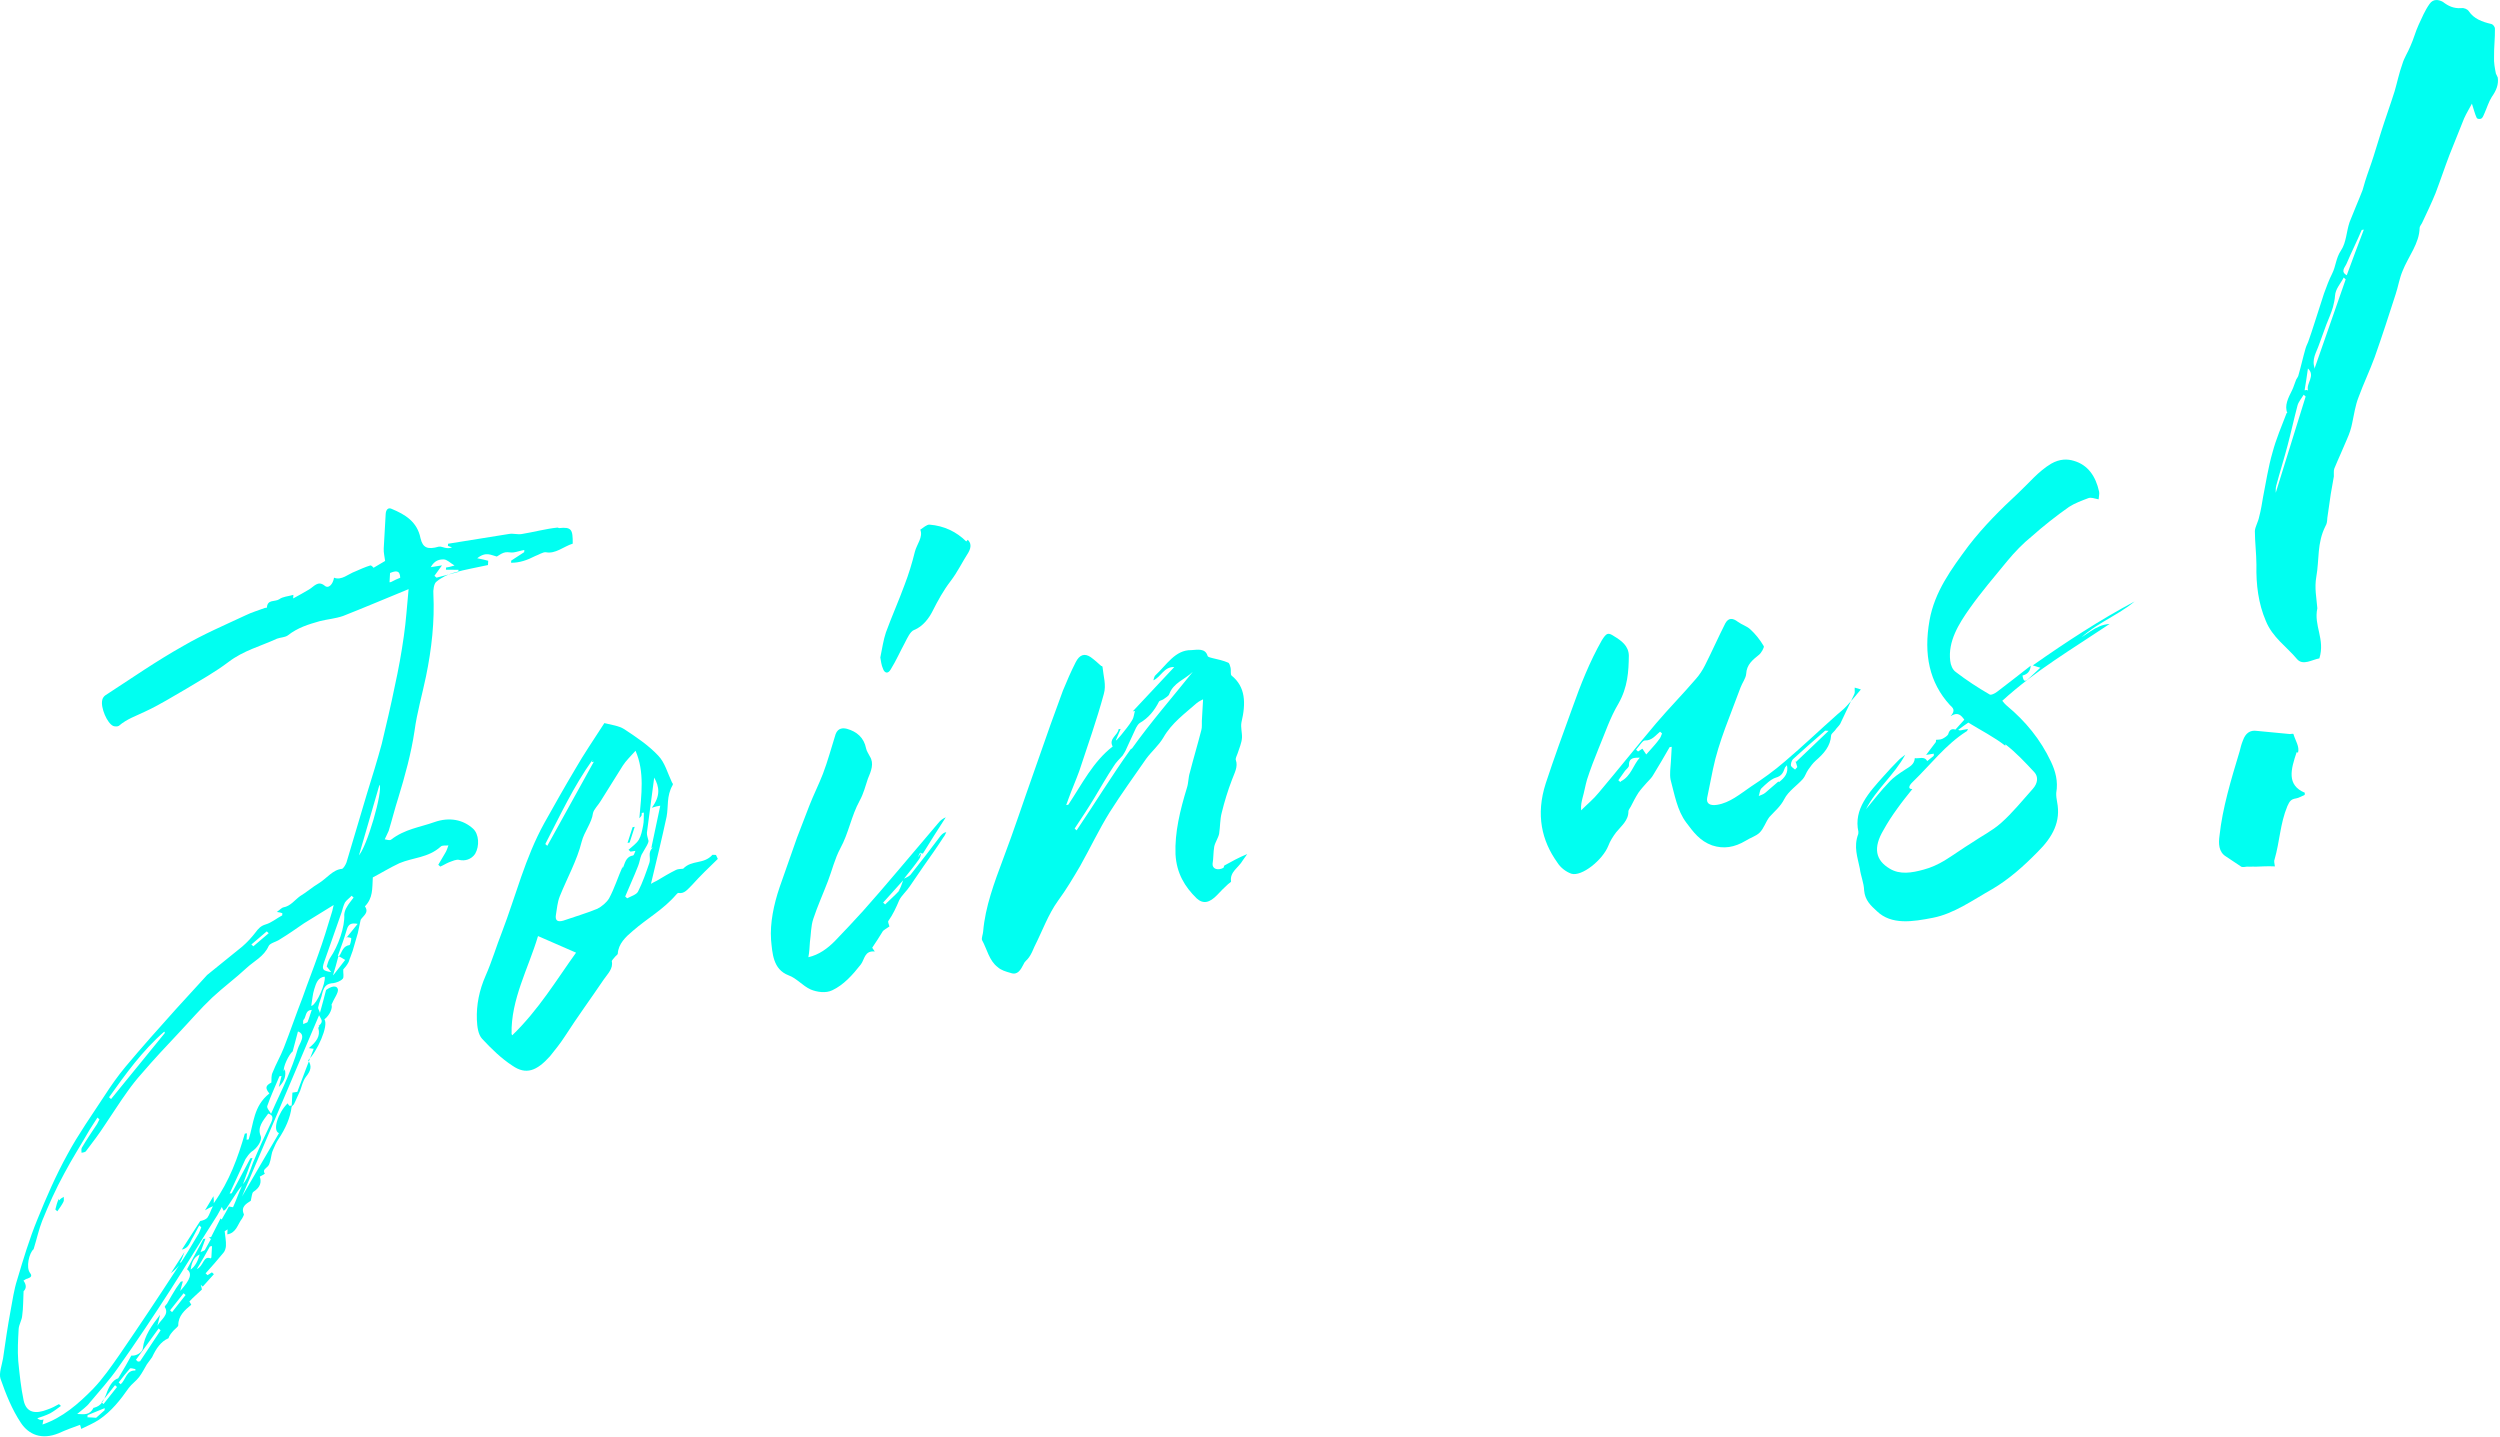<?xml version="1.0" encoding="UTF-8"?>
<svg id="_レイヤー_1" data-name="レイヤー_1" xmlns="http://www.w3.org/2000/svg" version="1.1" viewBox="0 0 541 311">
  <!-- Generator: Adobe Illustrator 29.2.1, SVG Export Plug-In . SVG Version: 2.1.0 Build 116)  -->
  <g id="logo_x5F_joinus.svg">
    <g>
      <path d="M120.965,114.282c2.728-.285,2.996.286,2.973,3.362-1.994.628-3.745,2.29-5.83,1.858-.6-.058-1.538.554-2.307.831-1.708.889-3.397,1.467-5.205,1.45.009-.154.018-.311.026-.465.938-.611,1.878-1.224,2.816-1.834.009-.155.018-.311.026-.465-.761.122-1.529.398-2.29.521-.608.098-1.199-.115-1.808-.018-.608.099-1.233.506-1.859.914-1.19-.27-2.345-1.16-4.239.373.895.164,1.637.351,2.38.539-.018.31-.035.62-.053.93-2.441.546-4.874.937-7.324,1.639-1.378.374-2.772,1.059-3.88,2.005-.474.384-.704,1.803-.605,2.709.275,5.792-.362,11.732-1.607,17.769-.828,3.974-1.95,7.839-2.475,11.764-.728,4.878-2.055,9.7-3.534,14.547-.731,2.266-1.319,4.666-2.06,7.089-.178.489-.508,1.003-.855,1.827.447.082,1.038.293,1.351.09,2.993-2.325,6.329-2.707,9.405-3.815,3.229-1.134,6.207-.537,8.357,1.423,1.289,1.174,1.443,3.761.443,5.458-.82,1.207-2.199,1.581-3.389,1.312-.591-.212-1.521.244-2.289.521-.617.254-1.242.66-1.859.914-.143-.131-.287-.262-.43-.393.499-.848.999-1.697,1.5-2.545.33-.514.518-1.159.695-1.648-.607.098-1.351-.09-1.672.27-2.699,2.431-6.009,2.348-8.941,3.587-2.012.938-4.041,2.186-5.748,3.074-.141,2.48.05,4.446-1.711,6.265.977,1.38-.418,2.064-.917,2.912-.205.955-.41,1.909-.614,2.864-.375,1.289-.749,2.577-1.123,3.866-.179.489-.357.979-.535,1.468-.17.335-.188.645-.356.979-.339.669-.821,1.207-1.144,1.566-.044.775.208,1.656-.114,2.016-.482.539-1.403.84-2.012.938-1.359.065-1.994.628-2.377,2.072-.214,1.108-.723,2.111-.935,3.221-.018.311.269.571.386,1.167.562-1.934.952-3.532,1.336-4.976,1.099-.791,2.324-1.141,2.566-.105.108.75-.865,1.982-1.392,3.295.27.572-.274,2.195-1.534,3.166.976,1.379-1.603,7.016-3.515,8.858.833,1.249.628,2.203-.507,3.614-.651.873-.865,1.982-1.222,2.961-.508,1.003-.865,1.982-1.374,2.985-.161.18-.474.384-.482.538-.284,2.351-1.32,4.667-2.802,6.902-.491.693-.839,1.516-1.188,2.34-.339.67-.383,1.445-.579,2.244-.179.49-.205.955-.526,1.314-.482.538-1.251.815-.696,1.647-.312.204-.625.407-1.091.636.388,1.167.174,2.275-1.391,3.295-.312.204-.365,1.134-.562,1.934-.938.611-2.182,1.272-1.518,2.855.143.131-.188.645-.357.979-.974,1.231-1.229,3.116-3.206,3.434.009-.154.026-.465.062-1.085-.313.204-.626.409-.626.409.091,1.06.333,2.095.271,3.18-.026.466-.214,1.111-.535,1.469-1.296,1.592-2.582,3.027-3.868,4.463.144.13.287.261.43.392.313-.204.626-.408.939-.612.143.131.286.262.43.393-.805.897-1.608,1.794-2.413,2.691-.143-.131-.286-.261-.43-.392.126.44.252.88.243,1.035-.956.922-1.904,1.688-2.708,2.586,0,0,.277.416.412.701-1.421,1.15-2.85,2.455-2.812,4.446-.018.31-.643.718-.965,1.076-.482.539-.965,1.078-1.152,1.721-1.698.734-2.689,2.275-3.547,4.104-.33.514-.812,1.052-1.143,1.565-.5.849-1.009,1.853-1.66,2.725-.652.873-1.591,1.484-2.243,2.357-1.805,2.593-3.751,5.058-6.415,6.867-1.251.815-2.485,1.321-3.881,2.006.009-.155-.125-.44-.251-.881-1.538.554-3.076,1.108-4.623,1.817-3.701,1.517-6.493.275-8.16-2.222-1.944-2.913-3.263-6.233-4.43-9.579-.386-1.167.318-2.97.55-4.389.496-3.46.994-6.919,1.644-10.402.427-2.219.701-4.414,1.433-6.682,1.301-4.356,2.602-8.713,4.351-12.986,1.927-4.765,4.006-9.554,6.522-14.104,2.357-4.372,5.304-8.532,8.109-12.823,1.322-2.056,2.795-4.136,4.412-6.084,3.556-4.259,7.254-8.386,10.952-12.512,2.252-2.512,4.495-4.87,6.745-7.382,2.529-2.096,5.05-4.036,7.579-6.132,1.108-.947,2.073-2.024,2.886-3.076.651-.873,1.134-1.411,2.207-1.737,1.226-.35,2.334-1.296,3.576-1.956l.026-.466c-.295-.106-.591-.212-1.189-.27.786-.586,1.107-.945,1.412-.995,1.521-.244,2.503-1.631,3.603-2.422,1.404-.84,2.673-1.965,4.076-2.805,1.716-1.044,3.029-2.945,4.996-3.107.305-.049.805-.896.983-1.387,1.488-5,2.977-10.001,4.464-15.002,1.105-3.557,2.211-7.113,3.164-10.646.988-4.152,1.977-8.304,2.812-12.433.811-3.664,1.468-7.301,1.975-10.916.487-3.305.672-6.559,1.026-10.148-4.936,2.021-9.567,3.994-14.19,5.812-1.689.579-3.354.692-5.034,1.116-2.451.7-4.75,1.378-6.957,3.115-.626.407-1.529.398-2.299.676-3.558,1.646-7.224,2.543-10.53,5.07-2.834,2.146-5.944,3.874-9.064,5.758-2.959,1.704-5.926,3.562-9.02,4.981-1.859.913-3.854,1.541-5.598,3.05-.312.204-.912.146-1.207.04-1.325-.555-2.787-4.006-2.396-5.605.018-.309.349-.824.661-1.027,5.633-3.67,11.12-7.471,16.877-10.698,4.363-2.544,8.994-4.518,13.482-6.621,1.395-.685,2.772-1.061,4.158-1.59.151-.024.456-.073.456-.073.104-1.86,1.724-1.199,2.662-1.811.787-.587,1.843-.603,3.067-.953,0,0-.018.31-.044.775,1.243-.662,2.334-1.297,3.424-1.934,1.091-.635,1.922-1.997,3.363-.848.86.784,1.825-.293,2.056-1.711,1.62.661,3.059-.799,4.597-1.354,1.082-.48,2.164-.962,3.236-1.288.305-.049.582.367.726.498.777-.433,1.716-1.044,2.494-1.476-.1-.906-.351-1.787-.298-2.718.14-2.48.28-4.96.421-7.44.053-.93.535-1.468,1.269-1.125,2.944,1.217,5.566,2.793,6.269,6.365.485,2.072,1.515,2.521,3.965,1.821.456-.073.895.163,1.342.245s.895.163,1.512-.089c-.295-.106-.591-.213-.886-.319.009-.154.018-.31.026-.465,2.129-.342,4.257-.684,6.386-1.026,2.28-.366,4.562-.732,6.842-1.099.913-.146,1.799.171,2.711.024,2.585-.415,5.188-1.14,7.763-1.399l.296.105ZM9.195,308.266c4.301-1.46,7.785-4.478,10.985-7.755,2.082-2.178,3.885-4.771,5.689-7.365,4.27-6.216,8.386-12.407,12.511-18.754,1.644-2.414,3.144-4.959,4.644-7.504.17-.334.348-.823.526-1.313-.144-.13-.287-.261-.431-.392-.5.849-.847,1.673-1.347,2.521-.661,1.028-.893,2.447-2.412,2.691,1.321-2.055,2.644-4.11,3.964-6.166.608-.098,1.226-.351,1.547-.709.491-.693.688-1.493,1.196-2.497-.617.253-.93.457-1.708.889.67-1.183,1.161-1.876,1.831-3.059.107.751.09,1.061.063,1.525,3.438-4.854,5.231-9.903,6.728-15.058.152-.024.305-.049.456-.073l-.079,1.395c.152-.024.305-.049.456-.073,1.098-3.401,1.013-7.229,4.479-9.936-.985-1.224-.807-1.713.437-2.374.044-.775-.064-1.525.274-2.194.705-1.804,1.705-3.501,2.409-5.304,1.409-3.604,2.677-7.342,4.086-10.946,1.079-3.092,2.311-6.208,3.389-9.3,1.07-2.937,1.997-6.004,2.924-9.072.179-.488.205-.955.392-1.599-2.342,1.452-4.371,2.699-6.4,3.947-1.726,1.198-3.45,2.397-5.167,3.441-.786.587-2.154.807-2.494,1.476-1.035,2.317-3.198,3.278-4.789,4.763-2.387,2.228-5.058,4.192-7.444,6.419-2.547,2.406-4.807,5.072-7.21,7.609-2.725,2.896-5.45,5.791-8.032,8.816-1.125,1.256-2.099,2.488-3.081,3.875-1.635,2.26-3.126,4.65-4.769,7.063-1.322,2.056-2.788,3.98-4.253,5.905-.16.18-.617.254-.921.303.018-.311-.108-.752.062-1.086,1-1.697,2.152-3.418,3.305-5.14.17-.334.338-.668.508-1.002-.144-.131-.286-.261-.43-.392-.5.848-1.151,1.72-1.651,2.568-1.84,3.215-3.822,6.299-5.509,9.487-1.848,3.369-3.4,6.844-4.801,10.295-.705,1.802-1.114,3.711-1.854,6.134-.947.767-1.73,3.965-.745,5.188.421.547.251.881-.518,1.158-.304.049-.617.253-.93.458q.977,1.378.021,2.3c-.104,1.86-.05,3.542-.298,5.271-.053.93-.714,1.957-.767,2.889-.132,2.324-.263,4.65-.091,6.926.289,2.871.579,5.744,1.173,8.567.602,2.667,2.543,2.97,5.163,1.935.921-.302,1.698-.733,2.477-1.166.144.131.286.262.43.393-.786.586-1.573,1.174-2.351,1.605-.931.457-1.851.759-2.772,1.06.431.393.878.474,1.343.246l-.213,1.109ZM12.844,259.756c.17-.334.635-.562.947-.767-.018.311.108.751-.062,1.086-.339.669-.83,1.361-1.322,2.055-.143-.13-.286-.261-.43-.392.196-.799.393-1.599.731-2.268l.135.285ZM50.425,261.244c.687-1.493,1.231-3.116,1.918-4.608-.321.358-.643.718-.974,1.23-.821,1.207-1.652,2.57-2.474,3.777-.161.18-.312.203-.474.383-.135-.285-.278-.416-.403-.855-.5.848-.849,1.672-1.34,2.365-3.303,5.138-6.465,10.408-9.768,15.547-3.635,5.652-7.421,11.33-11.351,16.877-1.804,2.594-4.056,5.106-6.155,7.593-.652.873-1.592,1.484-2.699,2.431,1.504.065,2.694.335,3.541-1.337l.152-.024c1.529-.399,2.047-1.558,2.573-2.871.544-1.623,1.383-3.141,2.608-3.49,1.161-1.877,2-3.395,2.839-4.911,1.046.139,2.45-.701,2.503-1.631.301-2.659,1.936-4.919,3.722-7.204-.196.801-.392,1.601-.587,2.4.678-1.338,2.697-2.432,1.587-4.096.009-.156.33-.514.491-.693.67-1.184,1.339-2.365,2-3.394.331-.514.652-.873.982-1.387.152-.024.305-.049.456-.073-.187.645-.374,1.289-.57,2.088,2.252-2.512,2.626-3.801,1.471-4.69,1.179-2.186,2.356-4.372,3.535-6.558.152-.024.305-.049.456-.073-.356.979-.713,1.957-1.07,2.937.313-.204.77-.277.93-.457.84-1.518,1.679-3.033,2.518-4.551.848-1.674,1.839-3.215,2.688-4.888l.895.164ZM20.725,306.874c.635-.562,1.27-1.125,1.903-1.688.009-.154.018-.31.025-.465-1.232.506-2.467,1.011-3.7,1.517-.009.154-.018.31-.026.465.751.033,1.503.065,2.102.123l-.304.049ZM25.323,300.146c-.143-.132-.286-.262-.43-.393-.974,1.232-1.947,2.463-2.921,3.695.144.129.286.261.43.392.974-1.231,1.947-2.464,2.921-3.694ZM35.552,223.237c-4.755,4.143-8.354,9.176-11.953,14.208.144.131.287.262.43.393,3.887-4.772,7.771-9.544,11.658-14.315l-.135-.285ZM29.282,296.744l.026-.466c-.447-.081-1.037-.294-1.198-.114-.804.897-1.617,1.949-2.43,3.002.143.13.286.261.43.392,1.108-.946,1.231-3.116,3.181-2.969l-.009.155ZM30.31,294.582c1.481-2.235,2.964-4.47,4.446-6.704-.144-.131-.286-.262-.43-.392-1.635,2.259-3.27,4.518-4.904,6.777.144.13.288.261.431.392l.457-.073ZM40.159,280.25c-.144-.131-.287-.261-.43-.392-.974,1.231-1.947,2.463-2.922,3.695.144.131.287.261.43.393.975-1.232,1.948-2.465,2.922-3.696ZM39.203,273.185c-.5.849-1.296,1.592-2.243,2.357.991-1.541,1.982-3.084,2.974-4.625-.348.823-.544,1.623-1.035,2.316l.305-.049ZM41.065,274.883c1.251-.815,1.777-2.129,2.152-3.418-1.547.709-1.778,2.129-2.01,3.548l-.143-.13ZM45.74,272.135c.053-.93.097-1.705.141-2.48-.152.024-.304.049-.456.073-.839,1.518-1.679,3.035-2.84,4.911,1.547-.71,1.375-2.986,2.994-2.324l.161-.18ZM45.691,267.689c.679-1.338,1.355-2.676,2.034-4.014.144.131.286.262.43.393-.83,1.361-1.66,2.725-2.49,4.087-.144-.131-.287-.262-.43-.393l.456-.073ZM52.03,256.84c1.59-1.484,1.999-3.394,2.704-5.196,1.223-2.962,2.596-5.946,3.962-8.777.518-1.158.239-1.574-.646-1.894-1.144,1.566-2.43,3.002-1.632,4.871.396,1.011-.908,2.756-1.999,3.393-.474.383-.965,1.076-1.296,1.59-.509,1.004-.865,1.982-1.374,2.986-.688,1.492-1.374,2.985-2.061,4.478.151-.023.304-.049.456-.073,1.347-2.52,2.695-5.04,4.043-7.562.152-.024.305-.049.456-.073-.713,1.958-1.427,3.916-2.14,5.874l-.474.384ZM68.916,222.024c1.261-.971.535-1.469.132-2.325-5.567,13.182-11.127,26.21-16.685,39.236,2.669-4.575,5.339-9.151,8.008-13.728-1.477-.531-.201-4.422,1.872-6.445.135.285.277.416.421.547l.457-.073c.053-.931.105-1.86.157-2.791.305-.049.76-.122,1.064-.171,1.24-3.27,2.311-6.207,3.542-9.323-.152.024-.448-.082-1.048-.14,1.582-1.329,2.556-2.56,2.053-4.322.009-.155.179-.489.33-.514l-.304.049ZM54.396,204.389c.144.131.287.261.43.392,1.108-.946,2.217-1.892,3.324-2.838-.143-.131-.287-.262-.43-.392-1.107.945-2.216,1.892-3.324,2.838ZM61.608,231.339c.377,1.322.003,2.61-1.275,3.891.196-.799.393-1.598.588-2.398-.151.025-.304.049-.456.074-.874,2.137-1.899,4.297-2.622,6.411-.179.489.538,1.142.807,1.714,1.214-2.807,2.4-5.146,3.444-7.619.874-2.138,1.75-4.275,2.319-6.363.374-1.288,1.982-3.083.067-3.851-.383,1.444-.767,2.888-1.149,4.331-.787.588-2.152,3.418-1.901,4.301l.179-.49ZM67.606,218.548c-1.654-.042-1.295,1.591-1.93,2.153-.161.18-.035.62-.053.93.312-.203.769-.276.93-.456.348-.824.544-1.624.9-2.603l.152-.024ZM67.507,217.642c1.081-.48,2.982-4.778,2.766-6.28-1.511.089-1.895,1.533-2.26,2.667-.366,1.135-.437,2.374-.658,3.638l.152-.024ZM71.686,210.366c-.421-.547-.708-.808-.985-1.224.188-.646.373-1.289.704-1.804,1.804-2.594,3.249-6.819,3.093-9.406.026-.465.214-1.109.544-1.623.34-.669.982-1.387,1.475-2.079-.144-.131-.287-.262-.431-.392-.482.538-1.107.945-1.438,1.459-.339.67-.535,1.469-.723,2.113-1.256,3.582-2.514,7.162-3.771,10.743-.543,1.624-.408,1.909,1.533,2.212ZM72.098,211.067c.812-1.051,1.786-2.283,2.599-3.336-.582-.367-1.021-.604-1.459-.84-.383,1.443-.766,2.887-1.131,4.021l-.009.154ZM74.969,202.927c.812-1.053,1.617-1.949,2.43-3.002-1.342-.245-1.959.008-2.324,1.142-.562,1.934-1.275,3.892-1.989,5.849.152-.023.456-.072.465-.229.5-.848.714-1.958,2.082-2.178.152-.024.357-.978.384-1.443.009-.154-.591-.212-1.038-.294l-.009.155ZM77.472,185.32c1.903-1.687,5.484-14.396,4.643-15.49l-4.491,15.466-.151.024ZM84.597,125.962c.777-.433,1.395-.685,2.012-.938-.056-1.68-.968-1.533-2.202-1.028-.035.619-.07,1.239-.114,2.015l.305-.049ZM94.597,124.97c1.528-.399,3.058-.799,4.587-1.197.009-.156.018-.311.026-.467-.903-.008-1.808-.016-2.711-.024.009-.155.018-.31.026-.465.456-.073.912-.146,1.834-.448-1.021-.604-1.585-1.28-2.336-1.313-.903-.009-1.968.162-2.808,1.68.912-.146,1.673-.269,2.433-.391-.651.872-1.144,1.565-1.635,2.259.144.13.287.261.431.392l.152-.024Z" style="fill: #00fff1;"/>
      <path d="M154.934,185.01c.135.286.269.571.403.857-1.911,1.843-3.824,3.687-5.594,5.661-.956.922-1.617,1.948-2.959,1.703-.152.024-.313.204-.474.383-2.743,3.206-6.318,5.162-9.33,7.798-1.582,1.329-3.172,2.813-3.295,4.983-.009.154-.322.358-.483.538-.32.358-.803.896-.812,1.052.359,1.632-.909,2.758-1.731,3.965-2.796,4.135-5.733,8.141-8.377,12.252-.991,1.542-2.125,2.952-3.26,4.363-2.895,3.23-5.201,4.061-8.102,2.069-2.471-1.6-4.612-3.713-6.601-5.851-.851-.938-1.058-2.596-1.123-4.121-.119-3.206.513-6.381,1.895-9.521,1.384-3.139,2.319-6.361,3.55-9.479,3.008-7.855,4.976-16.005,9.171-23.592,2.179-3.883,4.356-7.766,6.687-11.672,1.839-3.214,3.974-6.322,6.286-9.92,1.485.376,3.132.572,4.295,1.308,2.614,1.73,5.228,3.462,7.359,5.729,1.424,1.46,2.044,3.818,2.985,5.818.143.13.277.416.116.596-1.338,2.365-.862,4.592-1.289,6.812-1.022,4.772-2.199,9.569-3.383,14.521.313-.204.778-.433,1.243-.661,1.403-.84,2.807-1.68,4.201-2.364.465-.229,1.064-.171,1.521-.244,1.921-1.999,4.419-.864,6.349-3.017l.751.032ZM110.842,224.043c5.736-5.53,9.566-11.981,13.817-17.887-2.792-1.241-5.44-2.352-8.232-3.593-2.051,6.935-5.898,13.696-5.72,21.194l.135.285ZM128.228,164.417c-4.091,5.727-7.009,12.032-10.223,18.232.143.131.286.26.43.391,3.357-6.068,6.713-12.137,10.07-18.205-.152.024-.304.049-.456.073l.179-.491ZM134.73,187.949c.509-1.004.597-2.554,2.269-2.822.152-.024.33-.513.509-1.003-.456.073-.76.122-1.064.171-.143-.13-.286-.261-.43-.392.796-.742,1.734-1.354,2.234-2.203.5-.848.713-1.957.926-3.066.205-.955.105-1.861.158-2.791-.151.025-.304.049-.456.074-.009.154-.018.31-.026.465s-.169.334-.491.693c.442-5.141,1.17-10.02-.829-14.612-1.126,1.256-2.082,2.178-2.743,3.205-1.652,2.569-3.152,5.114-4.804,7.685-.5.848-1.456,1.77-1.652,2.568-.275,2.195-1.883,3.989-2.461,6.233-.98,3.997-3.159,7.88-4.737,11.819-.526,1.313-.605,2.709-.828,3.973-.222,1.265.359,1.632,1.585,1.282,2.459-.856,4.909-1.558,7.377-2.568.93-.457,2.038-1.401,2.538-2.25,1.179-2.187,1.917-4.609,2.953-6.926l-.026.465ZM140.852,183.587c.152-.025.17-.335.179-.49.614-2.863,1.228-5.728,1.851-8.746-.608.098-.912.146-1.833.448,1.956-2.617,1.613-4.56.521-6.534-.532,4.08-1.056,8.004-1.579,11.928-.034.619.234,1.191.352,1.786-.018.311-.188.646-.357.979-.339.67-.83,1.363-1.17,2.031-.348.822-.392,1.598-.739,2.422-.883,2.293-1.909,4.455-2.783,6.593.143.13.286.261.43.392.777-.433,2.003-.783,2.342-1.451,1.018-2.008,1.739-4.121,2.462-6.234.365-1.134-.477-2.227.792-3.352l-.465.229ZM137.349,178.927c-.365,1.134-.73,2.268-1.096,3.402-.152.024-.304.049-.456.073.365-1.135.73-2.269,1.096-3.402.304-.049.608-.098.912-.146l-.456.073Z" style="fill: #00fff1;"/>
      <path d="M199.411,184.47c-.178.488-.213,1.109-.535,1.467-.982,1.388-2.116,2.799-3.25,4.21.465-.229,1.081-.481,1.403-.84,2.268-2.823,4.385-5.62,6.502-8.418.322-.358.644-.718,1.252-.815-.17.335-.349.824-.67,1.183-1.321,2.056-2.796,4.135-4.27,6.216-.981,1.387-1.973,2.928-2.955,4.315-.661,1.027-1.77,1.974-2.278,2.978-.696,1.646-1.383,3.14-2.365,4.526-.161.179.107.75.233,1.191-.626.407-1.252.815-1.412.994-.831,1.362-1.491,2.391-2.313,3.599,0,0,.135.285.556.831-2.245-.253-2.208,1.737-3.02,2.79-1.787,2.283-3.717,4.437-6.193,5.603-1.395.685-3.336.382-4.66-.173-1.764-.792-3.026-2.433-4.798-3.069-3.393-1.298-3.494-4.814-3.783-7.687-.246-3.646.581-7.619,1.847-11.356,1.258-3.58,2.516-7.162,3.772-10.743.883-2.292,1.767-4.584,2.648-6.877.883-2.292,2.07-4.633,2.954-6.926,1.062-2.781,1.827-5.67,2.745-8.582.535-1.468,1.734-1.354,2.477-1.165,2.076.587,3.66,1.869,4.128,4.252.117.596.538,1.142.808,1.714.968,1.533.271,3.18-.425,4.829-.544,1.623-.936,3.223-1.773,4.739-1.849,3.369-2.354,6.983-4.202,10.352-1.179,2.187-1.775,4.739-2.658,7.031-1.061,2.782-2.266,5.434-3.176,8.191-.543,1.623-.487,3.303-.736,5.034-.062,1.085-.123,2.17-.336,3.278,2.289-.52,4.175-1.899,5.774-3.538,2.082-2.178,4.163-4.355,6.093-6.509,2.412-2.691,4.834-5.538,7.256-8.385,3.063-3.564,6.137-7.283,9.2-10.849.322-.358.796-.742,1.412-.994-1.65,2.569-3.303,5.139-4.964,7.862,0,0-.296-.105-.591-.211-.17.334-.339.668-.509,1.002l.812-1.051ZM209.418,116.814c.716.652.815,1.559.146,2.741-1.321,2.056-2.349,4.218-3.812,6.142-1.626,2.105-2.804,4.291-3.991,6.633-.679,1.338-1.991,3.237-3.993,4.02-.77.277-1.457,1.771-1.967,2.773-1.009,1.853-1.874,3.835-3.035,5.711-.669,1.184-1.395.686-1.655-.041-.403-.857-.493-1.918-.61-2.514.418-2.064.667-3.793,1.211-5.418,1.248-3.425,2.801-6.9,4.049-10.327.883-2.291,1.624-4.714,2.212-7.113.392-1.599,1.839-3.214,1.175-4.796.626-.407,1.421-1.149,2.021-1.093,3.149.262,5.789,1.526,7.93,3.641l.322-.358ZM194.421,192.798c.482-.538.688-1.493,1.035-2.317-1.447,1.615-2.896,3.23-4.344,4.846.144.13.287.261.43.392,1.117-1.102,2.227-2.047,3.191-3.124l-.312.204Z" style="fill: #00fff1;"/>
      <path d="M264.939,187.304c1.556-.864,3.111-1.729,4.961-2.486-.33.514-.652.873-.981,1.387-.839,1.518-2.851,2.455-2.518,4.552-.009.155-.474.384-.635.562-.795.742-1.591,1.485-2.395,2.382-1.599,1.64-2.976,2.014-4.409.709-2.57-2.506-4.362-5.443-4.582-9.555-.184-4.732.991-9.529,2.472-14.376.364-1.134.274-2.194.64-3.328.775-3.043,1.701-6.11,2.477-9.153.188-.645.079-1.396.114-2.016.062-1.084.123-2.169.185-3.254.026-.466.053-.931.078-1.396-.465.229-.93.456-1.402.84-2.538,2.251-5.363,4.24-7.202,7.455-1,1.696-2.581,3.025-3.725,4.592-2.626,3.8-5.404,7.626-7.886,11.559-2.322,3.751-4.204,7.74-6.384,11.623-1.5,2.545-3,5.091-4.795,7.529-2.126,2.953-3.384,6.533-5.079,9.878-.348.824-.696,1.648-1.188,2.342-.33.514-.956.921-1.134,1.411-.679,1.338-1.349,2.521-2.825,1.989-1.038-.293-2.075-.587-2.792-1.24-1.88-1.388-2.339-3.926-3.433-5.901-.126-.44.223-1.264.258-1.883.45-5.296,2.403-10.524,4.357-15.754,2.3-6.052,4.306-12.212,6.455-18.239,1.257-3.582,2.515-7.163,3.771-10.744.892-2.447,1.784-4.896,2.676-7.342.873-2.138,1.739-4.119,2.757-6.126.848-1.673,1.921-1.999,3.228-1.134.869.628,1.586,1.281,2.302,1.935.152-.024.296.106.287.261.19,1.967.837,3.86.275,5.793-1.523,5.621-3.496,11.159-5.313,16.674-.714,1.959-1.58,3.94-2.293,5.898-.179.49-.357.979-.535,1.469.152-.024.305-.049.457-.074,2.964-4.47,5.349-9.307,9.602-12.602-.959-1.689,1.196-2.496,1.267-3.735.152-.024.304-.049.456-.073-.348.823-.696,1.647-1.044,2.471l.152-.024c.321-.358.643-.718.965-1.077.812-1.053,1.777-2.127,2.447-3.311.33-.514.374-1.289.561-1.934-.152.025-.304.049-.456.074,2.887-3.076,5.772-6.151,8.98-9.584-2.256-.099-2.834,2.145-4.532,2.878.178-.489.204-.954.518-1.158,2.385-2.227,4.225-5.44,7.686-5.382,1.36-.065,3.041-.489,3.544,1.273.135.286.733.343,1.029.449,1.189.27,2.381.54,3.41.988.295.105.412.701.537,1.143.117.596-.079,1.395.208,1.656,3.025,2.432,3.128,5.948,2.14,10.101-.214,1.109.172,2.276.111,3.361-.062,1.085-.579,2.243-.944,3.378-.179.489-.518,1.157-.383,1.442.52,1.453-.311,2.815-.845,4.283-.884,2.294-1.623,4.716-2.211,7.114-.383,1.443-.318,2.969-.559,4.545-.204.953-.856,1.826-1.062,2.782-.223,1.264-.141,2.479-.362,3.743-.062,1.086,1.12,1.51,2.362.85l.179-.49ZM244.98,161.942c4.092-5.727,8.764-11.086,13.141-16.551-1.751,1.663-4.201,2.365-5.094,4.812-.178.489-.795.742-1.269,1.125-.313.204-.77.277-.93.457-1.018,2.007-2.312,3.597-4.181,4.665-.313.204-.644.718-.813,1.052-.688,1.492-1.374,2.986-2.062,4.479-.179.49-.509,1.004-.838,1.518-.644.717-1.439,1.46-1.939,2.309-1.482,2.235-2.821,4.6-4.152,6.811-1.329,2.211-2.813,4.445-4.296,6.68.144.131.287.262.43.393,3.949-5.856,7.601-11.818,11.69-17.545l.312-.203Z" style="fill: #00fff1;"/>
      <path d="M401.358,148.798c-.035.621.091,1.061-.079,1.395-1.026,2.162-2.053,4.324-3.078,6.485-.331.515-.805.897-1.135,1.411-.321.359-.796.742-.813,1.053-.132,2.325-1.579,3.94-3.321,5.448-.635.562-1.126,1.256-1.616,1.949-.491.693-.688,1.493-1.17,2.031-1.286,1.437-3.164,2.659-4.012,4.332-.849,1.671-2.108,2.642-3.233,3.897-.812,1.053-1.196,2.496-2.152,3.418-.795.742-2.021,1.094-2.959,1.705-2.494,1.476-4.774,1.842-7.289,1.017-2.657-.955-4.055-2.882-5.597-4.938-1.961-2.603-2.52-6.046-3.392-9.286-.233-1.19-.002-2.609.068-3.85.062-1.086.123-2.171.185-3.256l-.457.073c-1.17,2.031-2.34,4.062-3.501,5.938-.339.669-.974,1.232-1.456,1.77-.644.719-1.286,1.436-1.777,2.129-.66,1.028-1.169,2.031-1.678,3.035-.17.334-.491.693-.509,1.003.037,1.991-1.536,3.166-2.67,4.576-.652.872-1.312,1.9-1.669,2.879-1.231,3.116-5.808,6.771-8.026,6.052-1.182-.425-2.336-1.314-3.026-2.433-3.351-4.683-4.689-10.306-2.497-17.108,1.818-5.516,3.781-10.899,5.742-16.283,1.793-5.05,3.729-9.969,6.407-14.699.99-1.543,1.303-1.746,2.609-.881,1.604.972,3.197,2.099,3.226,4.243-.041,3.386-.233,6.797-2.242,10.345-1.831,3.059-2.927,6.461-4.318,9.756-.875,2.137-1.757,4.43-2.488,6.698-.374,1.289-.605,2.709-.98,3.997-.194.799-.391,1.599-.3,2.659,1.277-1.28,2.698-2.431,3.832-3.841,4.199-4.976,8.254-10.082,12.453-15.057,2.742-3.206,5.781-6.306,8.524-9.51.804-.898,1.465-1.926,1.974-2.93,1.525-3.01,2.909-6.15,4.436-9.16.67-1.183,1.573-1.174,2.728-.284.868.629,1.906.923,2.623,1.575,1.146,1.045,2.131,2.268,2.955,3.672.135.285-.534,1.468-1.008,1.852-1.421,1.15-2.682,2.121-2.796,4.137-.053.929-.865,1.981-1.223,2.96-2.14,5.874-4.727,11.665-5.973,17.703-.419,2.062-.836,4.127-1.254,6.191-.223,1.265.654,1.738,2.175,1.494,2.736-.439,4.953-2.333,7.304-3.938,2.503-1.632,5.014-3.418,7.391-5.489,3.799-3.22,7.463-6.729,11.269-10.104.635-.562,1.422-1.15,2.064-1.867.965-1.076,1.93-2.152,3.065-3.564l-1.334-.4ZM350.796,169.057c2.172-1.117,2.608-3.491,4.056-5.106-1.208.04-2.406-.074-2.36,1.762-.018.31-.491.693-.812,1.052l-1.474,2.08c.144.131.286.262.43.392l.161-.179ZM359.666,158.722c-.143-.13-.286-.261-.43-.392-.947.767-1.769,1.974-3.271,1.907-.447-.082-1.278,1.281-1.921,1.999.143.131.286.261.43.392.312-.204.626-.408.938-.611.277.416.556.832.834,1.248.321-.359.644-.717.964-1.076.644-.719,1.287-1.437,1.778-2.13.321-.358.5-.848.678-1.337ZM384.985,169.246c1.26-.971,2.073-2.022,1.713-3.654-.322.358-.483.538-.492.693-.355.979-.694,1.647-1.92,1.998-1.073.326-2.189,1.427-3.146,2.349-.321.358-.365,1.134-.544,1.623.465-.228.922-.301,1.396-.685.947-.767,1.903-1.688,2.851-2.455l.144.131ZM388.54,164.987c2.386-2.226,4.62-4.428,7.167-6.833-.6-.058-.752-.033-.752-.033-2.377,2.071-4.754,4.143-6.979,6.19-.321.357-.518,1.158-.383,1.443.134.286.572.522.859.783.162-.18.322-.359.482-.539-.126-.439-.251-.881-.377-1.32l-.018.309Z" style="fill: #00fff1;"/>
      <path d="M448.94,138.695c2.468-1.011,4.415-3.475,7.591-3.677-8.143,5.455-16.091,10.111-23.239,16.636.421.547.708.808.994,1.069,4.028,3.347,7.271,7.279,9.558,12.136.942,1.997,1.571,4.2,1.127,6.729-.035.621.072,1.371.189,1.967.819,4.169-.877,7.514-4.229,10.817-3.037,3.099-6.209,5.912-9.794,8.025-4.202,2.364-8.286,5.325-12.855,6.213-4.418.861-8.979,1.595-12.123-1.433-1.289-1.175-2.578-2.351-2.76-4.473-.056-1.68-.729-3.107-.937-4.764-.468-2.383-1.392-4.691-.331-7.473.009-.156.018-.311.026-.465-1.078-4.896,2.291-8.511,5.507-12.099.965-1.076,1.931-2.153,3.047-3.254.483-.538,1.108-.946,1.582-1.329-2.356,4.372-6.298,7.463-8.502,11.81,1.616-1.949,3.241-4.054,5.002-5.871.965-1.077,2.217-1.893,3.468-2.708.938-.611,2.021-1.092,2.1-2.488.895.163,2.138-.497,2.675.646.474-.383.947-.767,1.421-1.149l.026-.466c-.456.073-.912.146-1.672.269.812-1.052,1.464-1.925,2.116-2.797l.026-.466c.456-.073.903.009,1.368-.22.465-.228,1.091-.636,1.261-.97q.383-1.443,1.563-1.019c.644-.719,1.287-1.436,1.931-2.154-.699-.963-1.406-1.771-2.971-.751,1.126-1.257.553-1.778-.163-2.432-4.398-4.823-5.711-10.91-4.387-18.342,1.103-6.168,4.692-11.045,8.444-16.103,3.251-4.209,6.924-7.871,10.739-11.401,2.386-2.228,4.333-4.69,7.14-6.37,1.868-1.068,3.523-1.027,4.857-.627,3.114.882,4.78,3.379,5.5,6.643.126.44-.062,1.085-.097,1.705-.895-.163-1.629-.507-2.245-.254-1.387.531-2.924,1.084-4.177,1.9-2.824,1.99-5.506,4.11-8.043,6.361-1.895,1.533-3.655,3.352-5.272,5.301-2.75,3.36-5.654,6.745-8.11,10.213-2.455,3.466-4.777,7.219-4.263,11.437.1.905.494,1.917,1.22,2.415,2.31,1.779,4.779,3.379,7.259,4.823.286.262,1.217-.195,1.69-.578,2.359-1.763,4.728-3.677,7.248-5.619q-.097,1.706-1.777,2.129c.225,1.346.52,1.452,1.477.53.795-.742,1.59-1.483,2.386-2.226-.295-.106-.743-.188-1.629-.507,7.375-5.178,14.57-9.867,22.026-13.83-4.111,3.426-9.324,5.031-13.031,9.312l.043-.774ZM433.947,161.38c-2.454-1.91-5.237-3.307-8.003-5.012-.626.408-1.412.994-2.199,1.582.438.236.752.033,1.056-.016s.608-.098,1.064-.172c-.17.336-.179.49-.331.514-4.531,2.879-7.791,7.243-11.616,10.93-.795.742-1.144,1.564-.088,1.549-1.134,1.412-2.268,2.822-3.25,4.21-1.144,1.566-2.135,3.107-2.975,4.625-2.329,3.906-1.728,6.575,1.333,8.388,2.186,1.338,4.77.924,7.371.197,1.529-.398,3.076-1.108,4.479-1.947,2.029-1.248,3.915-2.627,5.944-3.875,2.038-1.402,4.362-2.544,6.267-4.232,2.537-2.25,4.646-4.893,6.896-7.405,1.126-1.256,1.205-2.651.354-3.59-1.989-2.138-3.977-4.276-6.286-6.056l-.018.311Z" style="fill: #00fff1;"/>
      <path d="M496.997,162.771c-1.266,3.735-2.21,7.113,1.764,8.778-.009.155-.018.311-.026.465-.617.253-1.243.661-1.851.759-1.064.171-1.387.529-1.904,1.688-1.569,3.785-1.637,7.637-2.759,11.504-.17.334-.044.775.063,1.524-1.503-.065-2.862,0-4.222.063-.6-.056-1.207.042-1.808-.016-.456.073-.912.146-1.208.04-1.163-.733-2.176-1.493-3.339-2.228-1.603-.972-1.649-2.808-1.4-4.537.318-2.97.941-5.988,1.716-9.031s1.702-6.109,2.629-9.178c.196-.799.393-1.6.74-2.424.534-1.468,1.481-2.233,2.977-2.014,2.397.229,4.796.459,7.193.688.304-.049.76-.121.751.033.377,1.322,1.354,2.701.979,3.99l-.296-.105ZM540.514,16.77c.218,1.502-.309,2.815-1.291,4.202-.661,1.027-1.036,2.315-1.554,3.474-.169.335-.356.979-.669,1.184-.313.204-.913.146-1.048-.14-.403-.855-.646-1.893-1.032-3.059-.509,1.002-1.17,2.03-1.688,3.189-1.053,2.626-2.104,5.253-3.157,7.879-1.062,2.782-1.971,5.54-3.032,8.321-.874,2.137-1.9,4.299-2.926,6.46-.17.336-.491.693-.509,1.004-.042,3.387-2.463,6.232-3.693,9.349-.696,1.648-.944,3.378-1.488,5.002-1.462,4.534-2.924,9.07-4.537,13.63-1.071,2.938-2.437,5.768-3.506,8.705-.705,1.803-.963,3.688-1.372,5.596-.214,1.11-.579,2.244-1.096,3.402-.875,2.137-1.901,4.299-2.775,6.437-.179.489-.062,1.085-.097,1.705-.222,1.265-.444,2.529-.666,3.793-.249,1.729-.498,3.459-.746,5.188-.035.62-.069,1.24-.4,1.754-1.865,3.679-1.316,7.277-1.974,10.916-.444,2.528.041,4.601.214,6.877-.819,3.818,1.732,6.634.441,10.835-1.521.244-3.559,1.647-4.83.161-2.258-2.709-5.311-4.676-6.763-8.282-1.599-3.737-2.121-7.801-2.028-12.116-.011-2.456-.326-4.862-.339-7.318.053-.93.714-1.958.927-3.066.384-1.445.614-2.865.846-4.284.631-3.173,1.119-6.478,2.057-9.699.766-2.888,1.979-5.694,3.041-8.477l.151-.024c-.663-1.582.184-3.254,1.032-4.927.339-.669.535-1.469.883-2.292.17-.335.491-.693.509-1.004.562-1.934.971-3.842,1.532-5.775.187-.645.518-1.158.705-1.803.356-.979.722-2.113,1.088-3.248.729-2.268,1.461-4.535,2.192-6.803.535-1.469,1.07-2.938,1.749-4.275.847-1.672.792-3.352,1.943-5.073,1.152-1.721,1.131-4.021,1.854-6.135.884-2.291,1.919-4.608,2.802-6.9.187-.646.374-1.29.561-1.934.553-1.778,1.258-3.581,1.811-5.36.553-1.777,1.104-3.557,1.657-5.335.919-2.912,1.989-5.849,2.906-8.762.562-1.934.98-3.997,1.693-5.954.374-1.289,1.195-2.496,1.722-3.81.688-1.493,1.08-3.093,1.767-4.585.688-1.492,1.383-3.141,2.365-4.527.821-1.207,2.012-.938,2.889-.464,1.154.89,2.327,1.47,3.991,1.355.607-.098,1.343.245,1.62.662,1.111,1.663,2.883,2.3,4.816,2.758.447.082.868.629.842,1.094.038,1.991-.228,4.03-.189,6.021-.07,1.24.163,2.432.396,3.623l.403.856ZM492.312,107.151c2.21-7.113,4.42-14.227,6.631-21.34-.144-.131-.287-.262-.431-.392-.5.849-1.143,1.565-1.338,2.364-.767,2.889-1.381,5.752-2.147,8.64-.765,2.888-1.684,5.8-2.45,8.688-.187.645-.069,1.24-.104,1.86l.457-.073-.617.252ZM499.469,84.497c-.521-1.451,1.687-3.189-.032-4.756-.257,1.885-.488,3.305-.72,4.723.152-.023.305-.049.456-.072l.296.105ZM500.957,79.497c2.336-6.674,4.493-12.856,6.651-19.04-.143-.131-.286-.262-.43-.393-.678,1.338-1.795,2.439-1.883,3.989-.044.775-.24,1.575-.436,2.375-.375,1.288-.892,2.446-1.418,3.76-.535,1.468-1.07,2.937-1.605,4.405-.544,1.623-1.688,3.188-.897,5.212l.018-.309ZM507.805,59.657c1.248-3.427,2.488-6.697,3.728-9.969-.152.023-.305.049-.455.072-1.045,2.474-2.231,4.814-3.276,7.285-.348.824-1.456,1.771.156,2.587l-.152.024Z" style="fill: #00fff1;"/>
    </g>
  </g>
</svg>